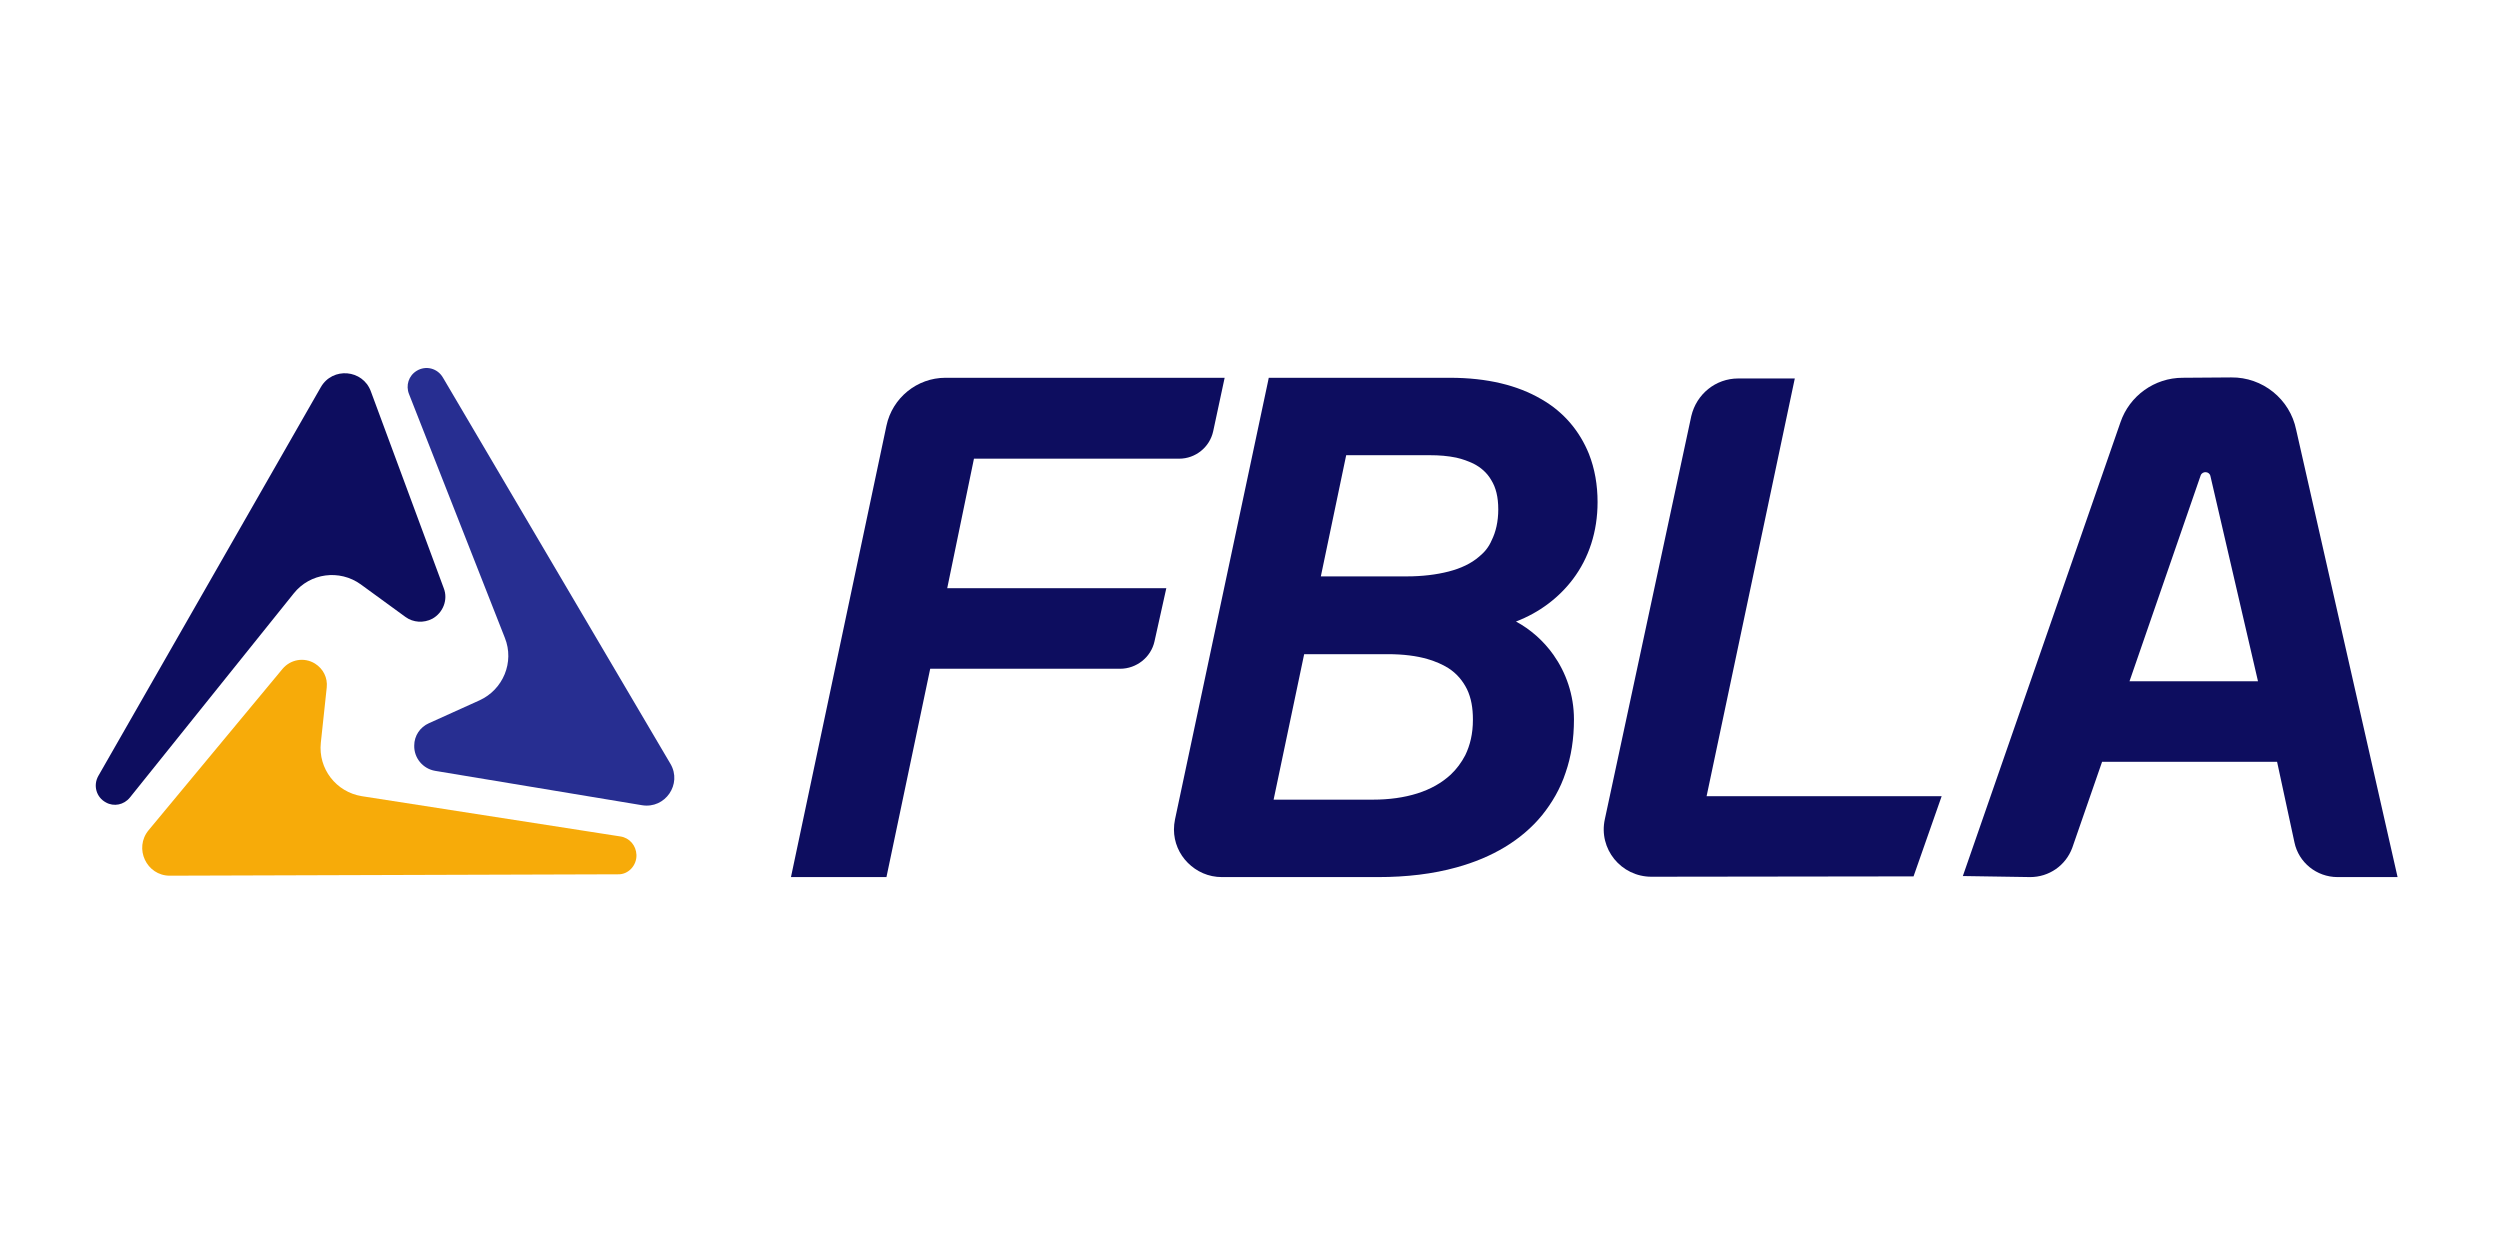 <?xml version="1.0" encoding="UTF-8"?>
<!-- Generator: Adobe Illustrator 27.8.1, SVG Export Plug-In . SVG Version: 6.00 Build 0)  -->
<svg xmlns="http://www.w3.org/2000/svg" xmlns:xlink="http://www.w3.org/1999/xlink" version="1.1" id="Layer_1" x="0px" y="0px" width="720px" height="360px" viewBox="0 0 720 360" style="enable-background:new 0 0 720 360;" xml:space="preserve">
<style type="text/css">
	.st0{fill:#0D0D5F;}
	.st1{fill:#272E91;}
	.st2{fill:#F7AB09;}
</style>
<path class="st0" d="M30.5,231.1L30.5,231.1c2.3,1.3,5.2,0.7,6.9-1.4l47.2-58.8c4.7-5.9,13.2-7,19.3-2.6l12.9,9.4  c2.2,1.6,5.2,1.8,7.7,0.5h0c3.1-1.7,4.6-5.5,3.3-8.8l-21-56.7c-2.3-6.3-11-7.1-14.4-1.2l-64.1,112C26.8,226.2,27.7,229.6,30.5,231.1  z"></path>
<path class="st1" d="M120,106.8L120,106.8c-2.3,1.4-3.2,4.2-2.2,6.7l27.6,70.2c2.8,7-0.5,14.9-7.3,18l-14.6,6.6  c-2.5,1.1-4.2,3.6-4.2,6.4v0c-0.1,3.6,2.5,6.7,6,7.3l59.6,9.9c6.7,1.1,11.6-6.1,8.2-11.9l-65.5-111.2C126,106,122.6,105.2,120,106.8  z"></path>
<path class="st2" d="M183.3,246.2L183.3,246.2c-0.1-2.7-2-4.9-4.6-5.3l-74.5-11.6c-7.4-1.2-12.6-7.9-11.8-15.4l1.7-15.9  c0.3-2.8-1-5.4-3.4-6.9l0,0c-3.1-1.9-7-1.2-9.3,1.5l-38.6,46.5c-4.3,5.2-0.6,13.1,6.1,13.1l129.1-0.4  C180.9,251.9,183.4,249.3,183.3,246.2z"></path>
<g>
	<g>
		<path class="st0" d="M500.6,109h16.3l-25.4,120.3h67.7l-8.1,23.1l-75.5,0.1c-8.7,0-15.3-8-13.4-16.6l24.9-116.1    C488.6,113.5,494.1,109,500.6,109z"></path>
	</g>
	<g>
		<path class="st0" d="M272.8,169.4l7.7-37.3h59.1c4.7,0,8.8-3.3,9.8-7.9l3.3-15.4v0h-80.4c-8.2,0-15.3,5.8-17,13.8l-27.5,130v0    l27.5,0l0,0l12.6-60h54.7c4.7,0,8.9-3.3,9.9-7.9l3.4-15.3v0L272.8,169.4z"></path>
		<path class="st0" d="M453,166.8c4.6-6.1,7.1-13.7,7.1-22.2c0-4.9-0.8-9.6-2.5-13.9c-2.6-6.4-7.1-12-13.8-15.8    c-6.7-3.9-15.4-6.1-26.2-6.1h-52.2l-0.2,1l-26.8,126.2c-0.2,1-0.3,1.9-0.3,2.9c0,3.7,1.5,7.1,4,9.6c2.5,2.5,5.9,4.1,9.8,4.1h45    c8.2,0,15.8-0.9,22.6-2.8c10.2-2.8,18.7-7.8,24.6-15c2.9-3.6,5.3-7.7,6.8-12.3c1.6-4.6,2.4-9.7,2.4-15.3c0-7.1-2.3-13.5-5.9-18.6    c-2.9-4.1-6.7-7.4-10.8-9.6C443.4,176.4,449,172.1,453,166.8z M399.6,188.4c4.6,0,8.4,0.5,11.5,1.4c2.4,0.7,4.4,1.6,6,2.6    c2.5,1.6,4.2,3.7,5.4,6.1c1.2,2.5,1.7,5.4,1.7,8.7c0,0,0,0.1,0,0.1l0,0c0,4-0.8,7.3-2.2,10.2c-1.1,2.1-2.5,4-4.2,5.6    c-2.6,2.4-5.8,4.2-9.6,5.4c-3.8,1.2-8.1,1.8-12.8,1.8h-28.6l8.8-41.9L399.6,188.4z M426,160.3c-2.3,2-5.3,3.4-8.8,4.3    c-3.5,0.9-7.6,1.4-12,1.4h-24.8l7.3-34.9l24.1,0c2.7,0,5.2,0.2,7.6,0.7c1.8,0.4,3.4,1,4.9,1.7c2.2,1.1,4,2.7,5.2,4.8    c1.3,2.1,2,4.8,2,8.4c0,3.5-0.7,6.5-1.9,8.9C428.8,157.5,427.6,159,426,160.3z"></path>
	</g>
	<g>
		<path class="st0" d="M655.8,219.4h-50.4l-8.6,24.8c-1.9,5.1-6.7,8.4-12.1,8.4l-19.4-0.3l45.4-130.7c2.6-7.6,9.8-12.8,17.9-12.8    l14-0.1c9-0.1,16.9,6.2,18.7,15.1l29.2,128.8h-17.3c-6,0-11.2-4.2-12.4-10L655.8,219.4z M650.3,196.2l-13.7-59.1    c-0.3-1.4-2.3-1.5-2.8-0.2l-20.5,59.3H650.3z"></path>
	</g>
</g>
</svg>
